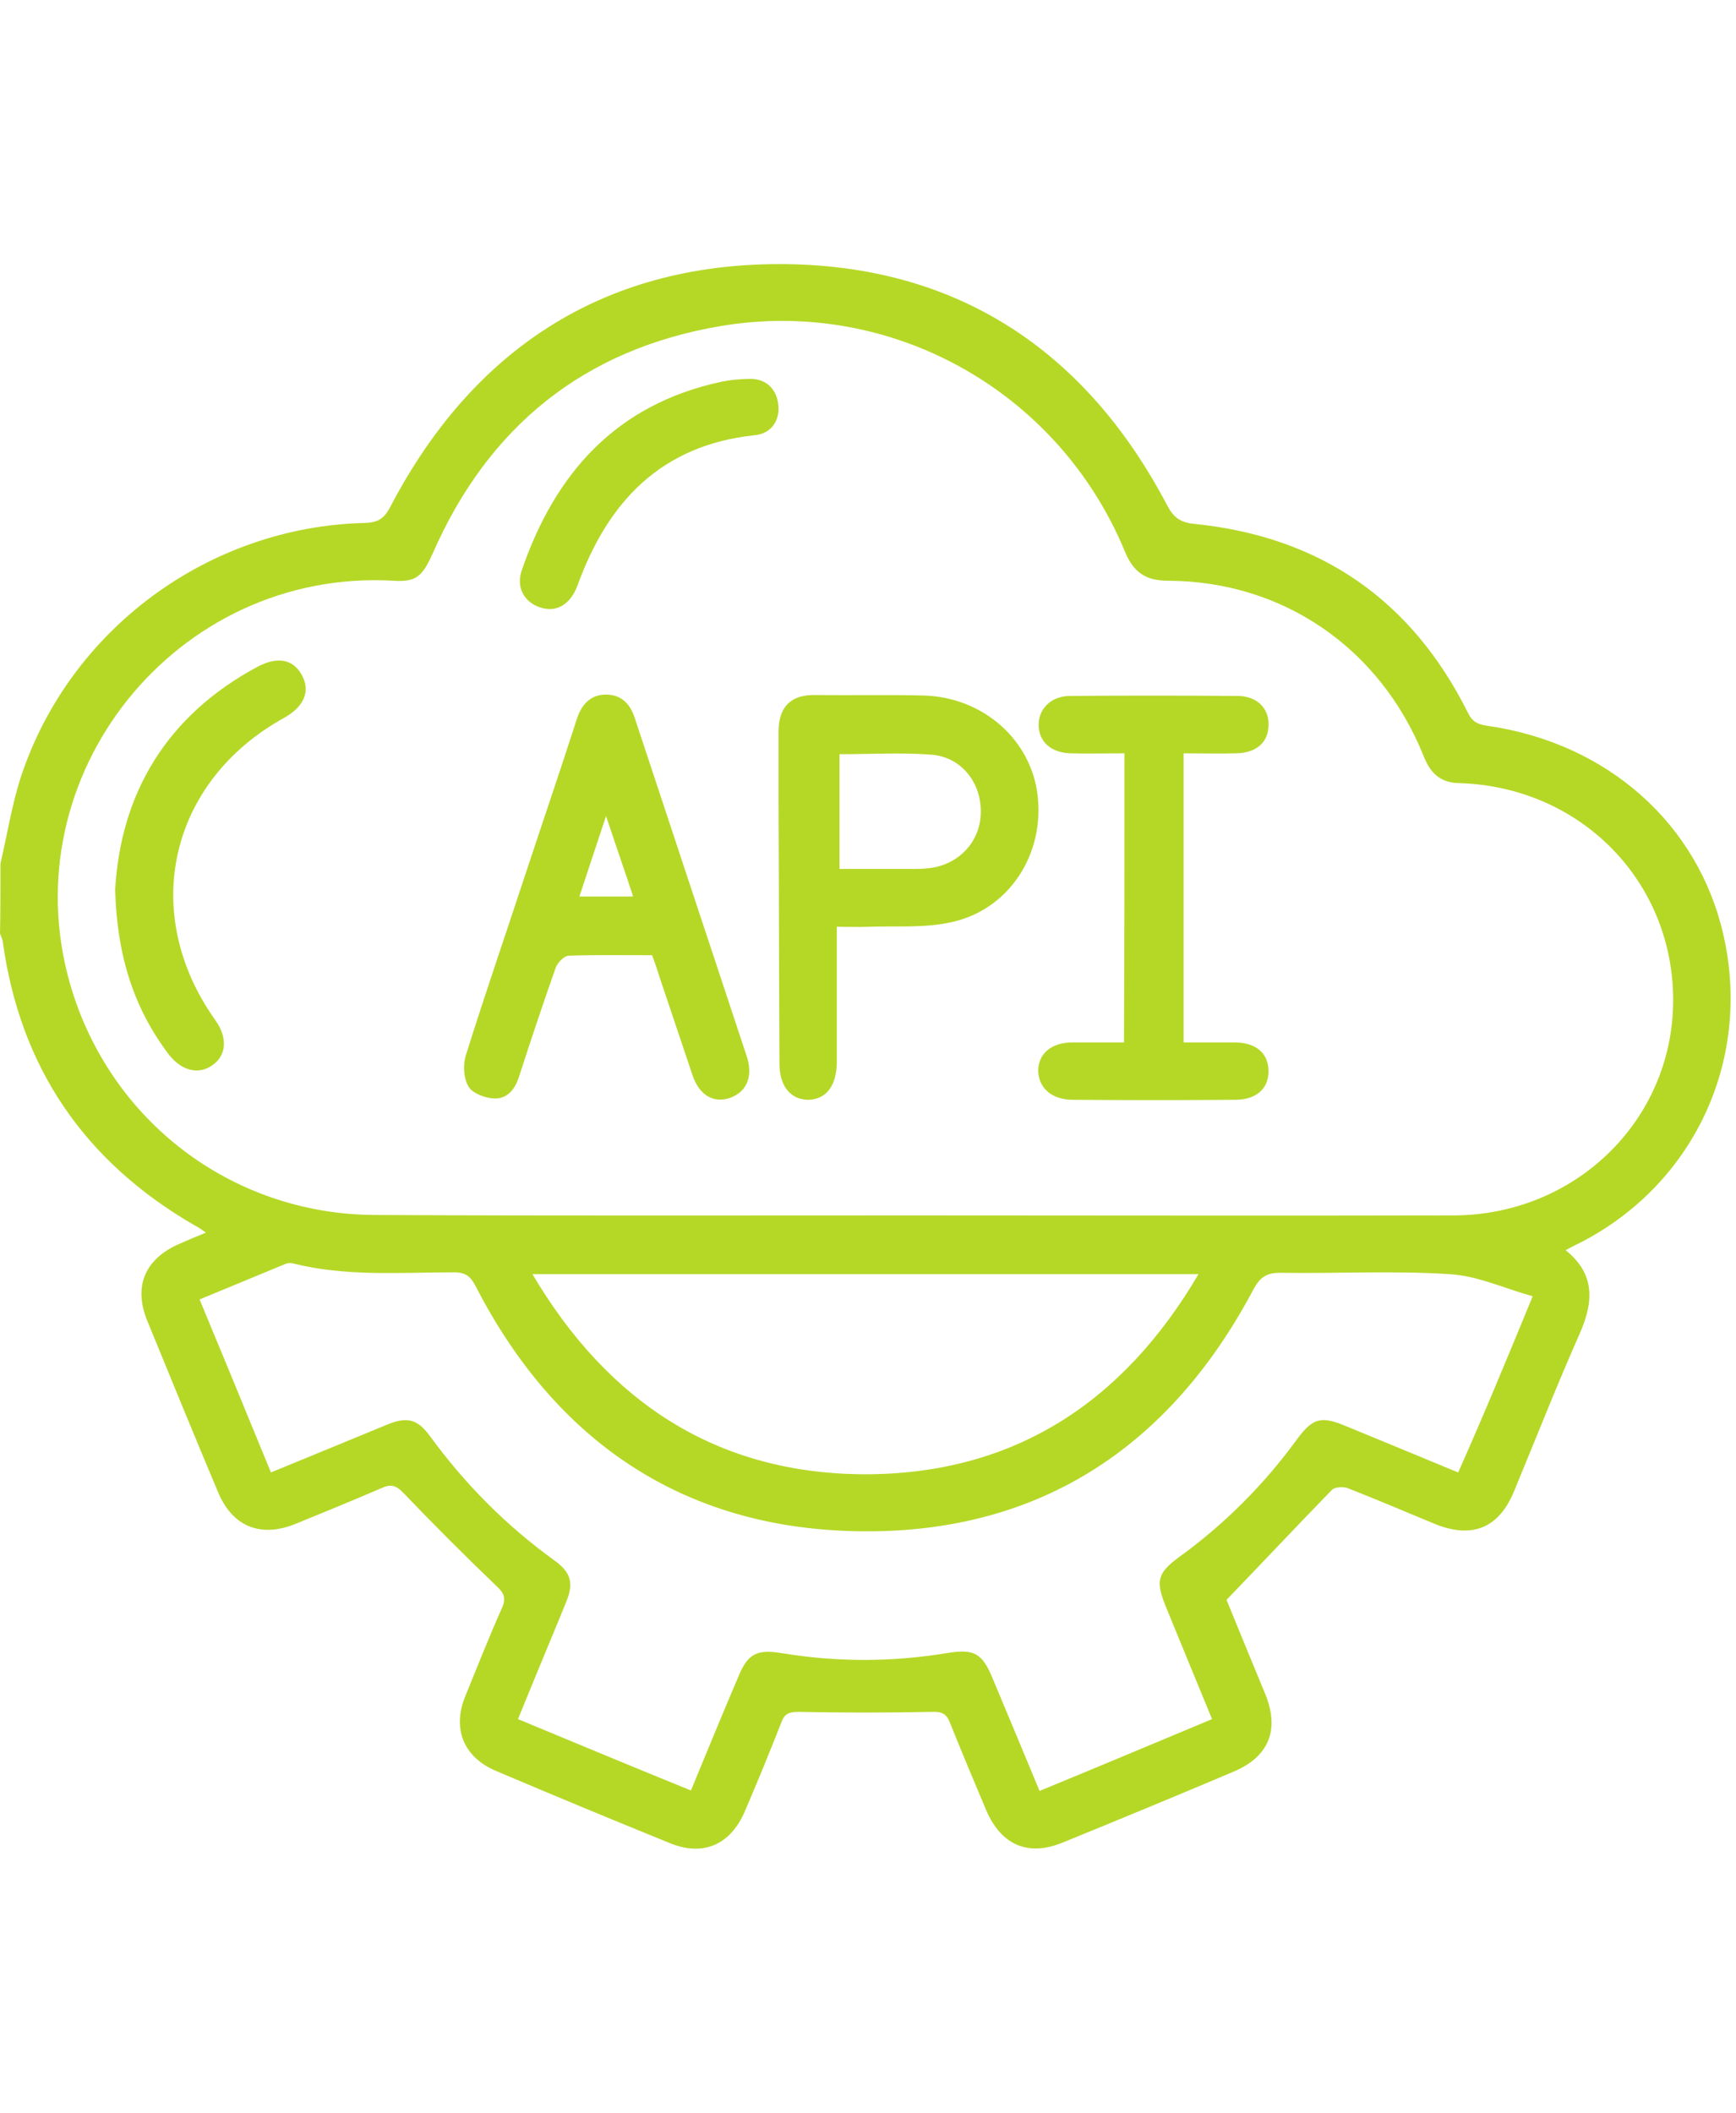 <svg width="60" height="73" viewBox="0 0 80 73" fill="none" xmlns="http://www.w3.org/2000/svg">
<path d="M0.021 27.616C0.333 26.284 0.541 24.931 0.957 23.641C3.205 16.815 9.635 12.091 16.815 11.925C17.418 11.904 17.689 11.737 17.98 11.196C21.747 3.975 27.741 0.021 35.857 8.25935e-05C43.973 -0.021 49.987 3.892 53.775 11.092C54.066 11.654 54.378 11.904 55.023 11.966C60.829 12.549 65.054 15.462 67.655 20.686C67.863 21.102 68.113 21.206 68.529 21.268C74.086 22.059 78.289 25.805 79.434 30.966C80.724 36.731 78.019 42.454 72.754 45.117C72.566 45.201 72.379 45.305 72.15 45.429C73.524 46.532 73.44 47.823 72.795 49.279C71.734 51.673 70.777 54.108 69.778 56.522C69.07 58.249 67.822 58.748 66.073 58.02C64.762 57.479 63.451 56.917 62.12 56.397C61.911 56.313 61.537 56.334 61.391 56.459C59.789 58.103 58.207 59.789 56.522 61.537C57.062 62.869 57.687 64.367 58.311 65.886C58.977 67.53 58.478 68.779 56.813 69.466C54.212 70.569 51.589 71.651 48.988 72.712C47.386 73.378 46.137 72.837 45.45 71.235C44.888 69.903 44.327 68.571 43.785 67.218C43.619 66.781 43.411 66.677 42.932 66.698C40.893 66.74 38.833 66.74 36.793 66.698C36.356 66.698 36.148 66.781 36.002 67.197C35.461 68.571 34.899 69.944 34.317 71.297C33.651 72.837 32.381 73.378 30.841 72.733C28.177 71.651 25.514 70.548 22.871 69.424C21.372 68.8 20.831 67.489 21.435 65.99C21.997 64.617 22.538 63.243 23.141 61.891C23.329 61.454 23.225 61.225 22.892 60.913C21.435 59.518 19.999 58.082 18.605 56.626C18.251 56.251 18.001 56.189 17.564 56.397C16.253 56.959 14.942 57.5 13.61 58.041C12.008 58.686 10.717 58.166 10.052 56.584C8.949 53.962 7.866 51.319 6.784 48.676C6.139 47.094 6.68 45.825 8.262 45.138C8.636 44.972 9.032 44.805 9.49 44.618C9.282 44.472 9.136 44.368 8.969 44.285C3.892 41.351 0.916 37.001 0.125 31.195C0.104 31.07 0.042 30.966 0 30.841C0.021 29.801 0.021 28.719 0.021 27.616ZM42.162 43.827C50.445 43.827 58.727 43.848 66.989 43.827C72.587 43.806 77.041 39.478 77.103 34.025C77.165 28.49 72.879 24.078 67.239 23.911C66.344 23.891 65.907 23.433 65.595 22.642C63.597 17.689 59.123 14.609 53.837 14.588C52.755 14.588 52.214 14.172 51.818 13.194C48.759 5.848 41.08 1.54 33.234 2.851C26.908 3.912 22.496 7.492 19.936 13.34C19.458 14.401 19.166 14.651 18.147 14.588C8.137 14.006 0.479 23.537 3.226 33.151C5.036 39.457 10.676 43.765 17.252 43.806C25.555 43.848 33.859 43.827 42.162 43.827ZM70.631 47.552C69.299 47.178 68.05 46.595 66.781 46.532C64.201 46.366 61.599 46.512 58.998 46.47C58.374 46.47 58.082 46.657 57.77 47.219C53.879 54.586 47.739 58.561 39.415 58.374C31.466 58.207 25.618 54.232 21.955 47.157C21.726 46.699 21.518 46.449 20.935 46.449C18.459 46.449 15.941 46.657 13.485 46.033C13.381 46.012 13.277 46.012 13.173 46.054C11.862 46.595 10.551 47.136 9.198 47.698C10.322 50.403 11.404 53.025 12.486 55.668C14.359 54.898 16.128 54.17 17.897 53.442C18.771 53.088 19.25 53.233 19.791 53.962C21.414 56.189 23.308 58.103 25.555 59.726C26.305 60.267 26.45 60.767 26.096 61.62C25.68 62.661 25.243 63.68 24.827 64.7C24.515 65.449 24.203 66.219 23.87 67.031C26.575 68.155 29.176 69.237 31.84 70.319C32.589 68.508 33.297 66.781 34.025 65.075C34.462 64.013 34.879 63.805 36.023 63.992C38.562 64.409 41.08 64.409 43.619 63.992C44.888 63.784 45.263 63.972 45.762 65.2C46.47 66.885 47.178 68.592 47.906 70.34C50.59 69.237 53.213 68.134 55.855 67.031C55.106 65.22 54.399 63.493 53.691 61.766C53.254 60.663 53.358 60.288 54.316 59.581C56.417 58.062 58.228 56.251 59.747 54.17C60.496 53.15 60.871 53.046 62.057 53.546C63.764 54.253 65.449 54.94 67.197 55.668C68.383 53.005 69.466 50.382 70.631 47.552ZM55.231 46.532C44.93 46.532 34.816 46.532 24.536 46.532C28.032 52.443 33.047 55.731 39.852 55.752C46.678 55.752 51.735 52.484 55.231 46.532Z" fill="#B5D827"/>
<path d="M38.562 30.529C38.562 31.778 38.562 32.922 38.562 34.088C38.562 35.003 38.562 35.898 38.562 36.814C38.541 37.875 38.062 38.479 37.251 38.5C36.439 38.5 35.919 37.875 35.919 36.835C35.898 32.818 35.898 28.781 35.877 24.765C35.877 23.683 35.877 22.579 35.877 21.497C35.898 20.374 36.46 19.833 37.563 19.853C39.228 19.874 40.893 19.833 42.537 19.874C45.305 19.937 47.552 21.934 47.823 24.536C48.114 27.241 46.47 29.759 43.827 30.321C42.599 30.592 41.309 30.488 40.039 30.529C39.582 30.55 39.124 30.529 38.562 30.529ZM38.687 22.579C38.687 24.369 38.687 26.096 38.687 27.865C39.831 27.865 40.913 27.865 41.996 27.865C42.287 27.865 42.558 27.865 42.849 27.824C44.202 27.657 45.18 26.596 45.2 25.264C45.221 23.891 44.306 22.704 42.911 22.6C41.538 22.496 40.123 22.579 38.687 22.579Z" fill="#B5D827"/>
<path d="M30.05 31.84C28.76 31.84 27.491 31.819 26.221 31.861C25.992 31.861 25.68 32.194 25.597 32.444C25.014 34.109 24.452 35.773 23.911 37.459C23.724 38.042 23.349 38.479 22.746 38.437C22.33 38.416 21.747 38.187 21.581 37.875C21.352 37.48 21.331 36.856 21.477 36.419C22.351 33.63 23.308 30.862 24.224 28.073C25.014 25.68 25.826 23.308 26.596 20.915C26.825 20.249 27.241 19.832 27.928 19.832C28.635 19.832 29.052 20.27 29.26 20.936C30.945 26.034 32.631 31.112 34.317 36.21C34.358 36.335 34.4 36.46 34.441 36.585C34.691 37.459 34.4 38.146 33.63 38.416C32.881 38.666 32.236 38.291 31.923 37.397C31.403 35.857 30.883 34.296 30.363 32.756C30.279 32.465 30.175 32.173 30.05 31.84ZM27.928 25.431C27.47 26.804 27.095 27.949 26.7 29.135C27.574 29.135 28.344 29.135 29.176 29.135C28.781 27.928 28.386 26.804 27.928 25.431Z" fill="#B5D827"/>
<path d="M51.818 22.538C50.944 22.538 50.153 22.559 49.342 22.538C48.447 22.517 47.885 22.018 47.864 21.268C47.843 20.498 48.426 19.895 49.321 19.895C51.881 19.874 54.461 19.874 57.021 19.895C57.937 19.895 58.498 20.478 58.457 21.268C58.436 22.038 57.895 22.517 56.979 22.538C56.188 22.559 55.377 22.538 54.544 22.538C54.544 26.991 54.544 31.362 54.544 35.857C55.335 35.857 56.147 35.857 56.938 35.857C57.895 35.877 58.436 36.356 58.457 37.147C58.478 37.979 57.895 38.5 56.917 38.5C54.42 38.52 51.943 38.52 49.446 38.5C48.468 38.5 47.864 37.959 47.843 37.168C47.843 36.377 48.447 35.857 49.425 35.857C50.195 35.857 50.965 35.857 51.797 35.857C51.818 31.403 51.818 27.033 51.818 22.538Z" fill="#B5D827"/>
<path d="M5.307 28.823C5.556 24.432 7.637 20.811 11.883 18.542C12.799 18.064 13.506 18.209 13.902 18.917C14.318 19.666 14.026 20.374 13.111 20.894C7.783 23.828 6.41 29.905 9.927 34.837C10.489 35.628 10.447 36.439 9.802 36.897C9.177 37.355 8.387 37.188 7.783 36.419C6.16 34.275 5.39 31.861 5.307 28.823Z" fill="#B5D827"/>
<path d="M35.877 6.743C35.836 7.346 35.461 7.825 34.754 7.887C30.467 8.345 28.011 10.947 26.617 14.796C26.284 15.691 25.639 16.066 24.889 15.816C24.14 15.566 23.766 14.88 24.057 14.068C25.597 9.615 28.406 6.472 33.193 5.432C33.672 5.328 34.171 5.286 34.65 5.286C35.42 5.328 35.898 5.89 35.877 6.743Z" fill="#B5D827"/>
</svg>
